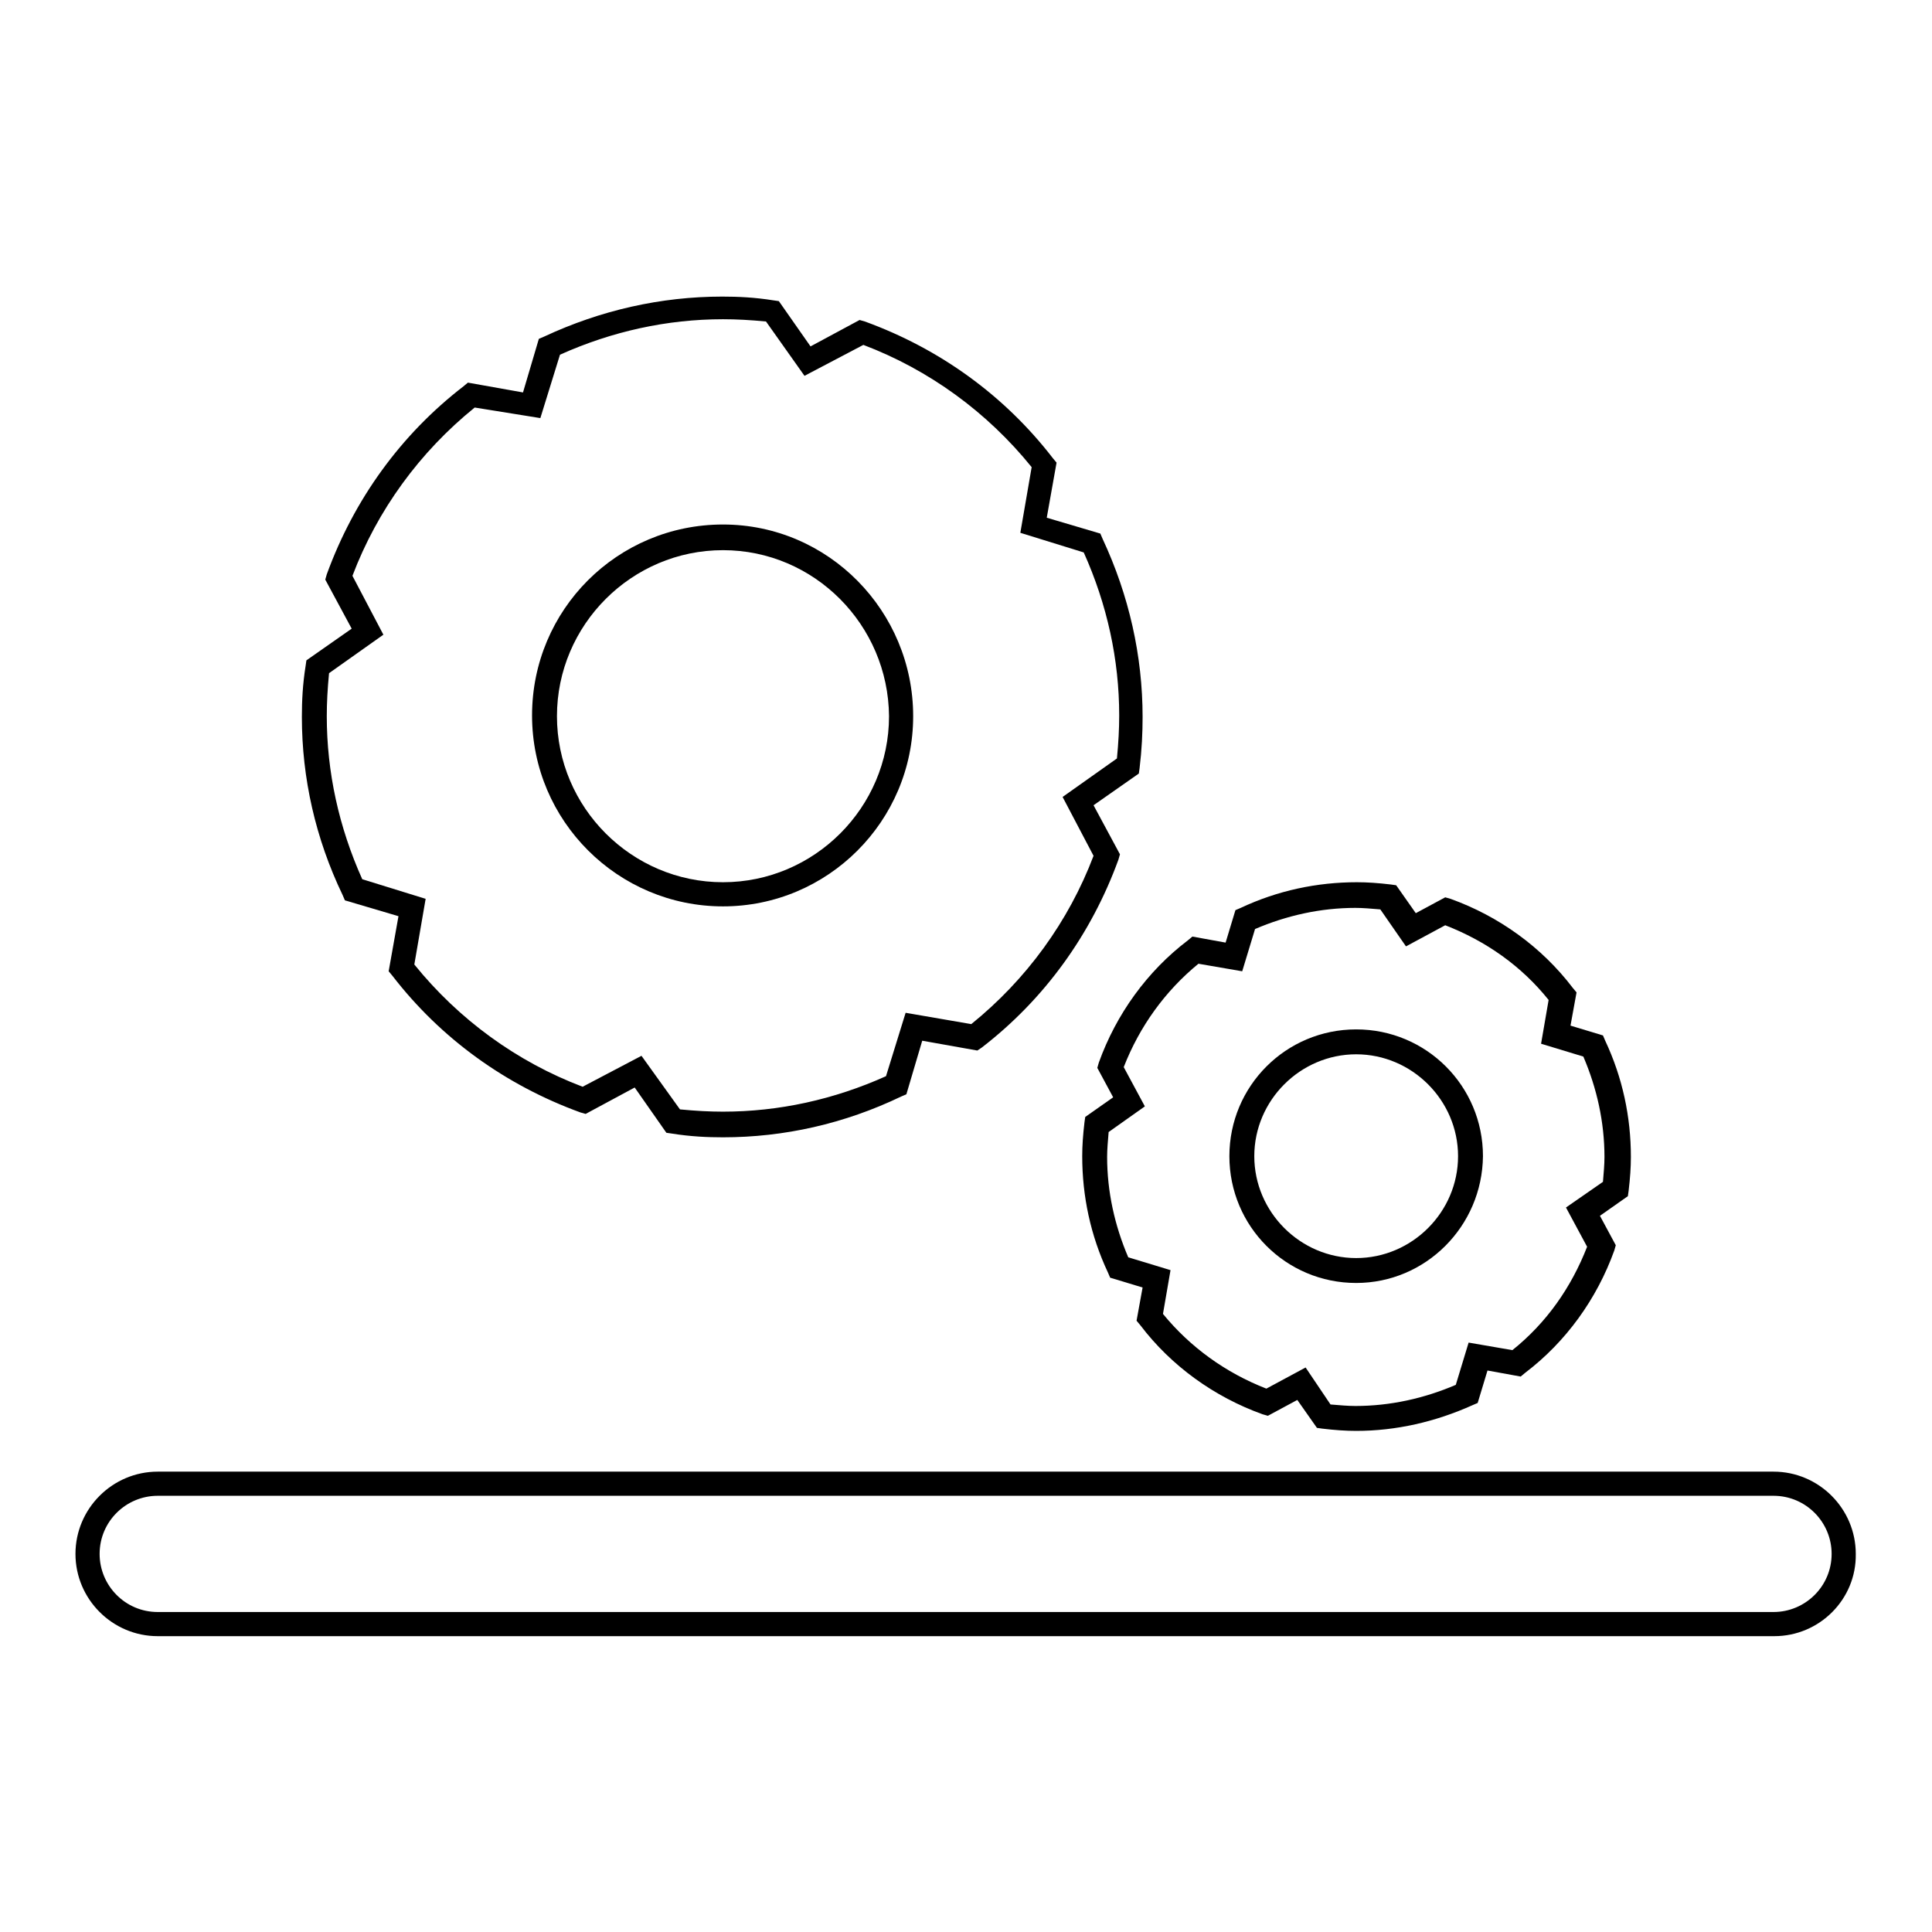 <?xml version="1.0" encoding="utf-8"?>
<!-- Svg Vector Icons : http://www.onlinewebfonts.com/icon -->
<!DOCTYPE svg PUBLIC "-//W3C//DTD SVG 1.1//EN" "http://www.w3.org/Graphics/SVG/1.1/DTD/svg11.dtd">
<svg version="1.1" xmlns="http://www.w3.org/2000/svg" xmlns:xlink="http://www.w3.org/1999/xlink" x="0px" y="0px" viewBox="0 0 256 256" enable-background="new 0 0 256 256" xml:space="preserve">
<g> <path fill="#000000" d="M235.1,216.8H20.9c-6,0-10.9-4.9-10.9-10.9c0-6,4.9-10.9,10.9-10.9h214.1c6,0,10.9,4.9,10.9,10.9 C246,211.9,241.1,216.8,235.1,216.8z M20.9,198.2c-4.2,0-7.7,3.4-7.7,7.7c0,4.2,3.4,7.7,7.7,7.7h214.1c4.2,0,7.7-3.4,7.7-7.7 c0-4.2-3.4-7.7-7.7-7.7H20.9z M95.8,120.1c-13.9,0-25.3-11.3-25.3-25.3s11.3-25.3,25.3-25.3S121,81,121,94.9 S109.7,120.1,95.8,120.1z M95.8,72.9c-12.1,0-22,9.9-22,22c0,12.1,9.9,22,22,22c12.1,0,22-9.9,22-22 C117.7,82.8,107.9,72.9,95.8,72.9z"/> <path fill="#000000" d="M95.8,150.7c-2.1,0-4.3-0.1-6.8-0.5l-0.7-0.1l-4.2-6l-6.5,3.5l-0.7-0.2c-9.9-3.6-18.5-9.8-24.9-18.1 l-0.5-0.6l1.3-7.3l-7.1-2.1l-0.3-0.7C41.8,111.1,40,103.1,40,95c0-2.1,0.1-4.3,0.5-6.8l0.1-0.7l6-4.2l-3.5-6.5l0.2-0.7 c3.6-9.9,9.8-18.5,18.1-24.9l0.6-0.5l7.3,1.3l2.1-7.1l0.7-0.3c7.5-3.5,15.5-5.3,23.6-5.3c2.1,0,4.3,0.1,6.8,0.5l0.7,0.1l4.2,6 l6.5-3.5l0.7,0.2c9.9,3.6,18.5,9.8,24.9,18.1l0.5,0.6l-1.3,7.3l7.1,2.1l0.3,0.7c3.5,7.5,5.3,15.5,5.3,23.6c0,2.1-0.1,4.3-0.4,6.8 l-0.1,0.7l-6,4.2l3.5,6.5l-0.2,0.7c-3.6,9.9-9.8,18.5-18.1,24.9l-0.6,0.4l-7.3-1.3l-2.1,7.1l-0.7,0.3 C111.9,148.9,103.9,150.7,95.8,150.7z M90.1,147c2.1,0.2,3.9,0.3,5.7,0.3c7.4,0,14.7-1.6,21.6-4.7l2.6-8.4l8.7,1.5 c7.3-5.9,12.9-13.6,16.2-22.3l-4.1-7.8l7.2-5.1c0.2-2.1,0.3-3.9,0.3-5.7c0-7.4-1.6-14.7-4.7-21.6l-8.4-2.6l1.5-8.7 c-5.9-7.3-13.6-12.9-22.3-16.2l-7.8,4.1l-5.1-7.2c-2.1-0.2-3.9-0.3-5.7-0.3c-7.4,0-14.7,1.6-21.6,4.7l-2.6,8.4L62.9,54 C55.6,59.9,50,67.6,46.7,76.3l4.1,7.8l-7.2,5.1c-0.2,2.1-0.3,3.9-0.3,5.7c0,7.4,1.6,14.7,4.7,21.6l8.4,2.6l-1.5,8.7 c5.9,7.3,13.6,12.9,22.3,16.2l7.8-4.1L90.1,147L90.1,147z M179.7,170c-9.3,0-16.8-7.5-16.8-16.8c0-9.3,7.5-16.8,16.8-16.8 s16.8,7.5,16.8,16.8C196.4,162.5,188.9,170,179.7,170z M179.7,139.7c-7.4,0-13.5,6.1-13.5,13.5c0,7.4,6.1,13.5,13.5,13.5 c7.4,0,13.5-6.1,13.5-13.5C193.2,145.8,187.1,139.7,179.7,139.7z"/> <path fill="#000000" d="M179.7,189.6c-1.4,0-2.8-0.1-4.5-0.3l-0.7-0.1l-2.6-3.7l-3.9,2.1l-0.7-0.2c-6.4-2.3-12.1-6.4-16.2-11.8 l-0.5-0.6l0.8-4.4l-4.3-1.3l-0.3-0.7c-2.3-4.9-3.4-10.1-3.4-15.4c0-1.4,0.1-2.8,0.3-4.5l0.1-0.7l3.7-2.6l-2.1-3.9l0.2-0.7 c2.3-6.4,6.4-12.1,11.8-16.2l0.6-0.5l4.4,0.8l1.3-4.3l0.7-0.3c4.9-2.3,10.1-3.4,15.4-3.4c1.4,0,2.8,0.1,4.5,0.3l0.7,0.1l2.6,3.7 l3.9-2.1l0.7,0.2c6.4,2.3,12.1,6.4,16.2,11.8l0.5,0.6l-0.8,4.4l4.3,1.3l0.3,0.7c2.3,4.9,3.4,10.1,3.4,15.4c0,1.4-0.1,2.8-0.3,4.5 l-0.1,0.7l-3.7,2.6l2.1,3.9l-0.2,0.7c-2.3,6.4-6.4,12.1-11.8,16.2l-0.6,0.5l-4.4-0.8l-1.3,4.3l-0.7,0.3 C190.2,188.4,185,189.6,179.7,189.6L179.7,189.6z M176.3,186.1c1.2,0.1,2.3,0.2,3.3,0.2c4.6,0,9.1-1,13.3-2.8l1.7-5.6l5.8,1 c4.5-3.6,7.8-8.3,9.9-13.7l-2.8-5.2l4.9-3.4c0.1-1.2,0.2-2.3,0.2-3.3c0-4.6-1-9.1-2.8-13.3l-5.6-1.7l1-5.8 c-3.6-4.5-8.3-7.8-13.7-9.9l-5.2,2.8l-3.4-4.9c-1.2-0.1-2.3-0.2-3.3-0.2c-4.6,0-9.1,1-13.3,2.8l-1.7,5.6l-5.8-1 c-4.4,3.6-7.8,8.3-9.9,13.7l2.8,5.2l-4.8,3.4c-0.1,1.2-0.2,2.3-0.2,3.3c0,4.6,1,9.1,2.8,13.3l5.6,1.7l-1,5.8 c3.6,4.4,8.3,7.8,13.7,9.9l5.2-2.8L176.3,186.1L176.3,186.1z"/></g>
</svg>